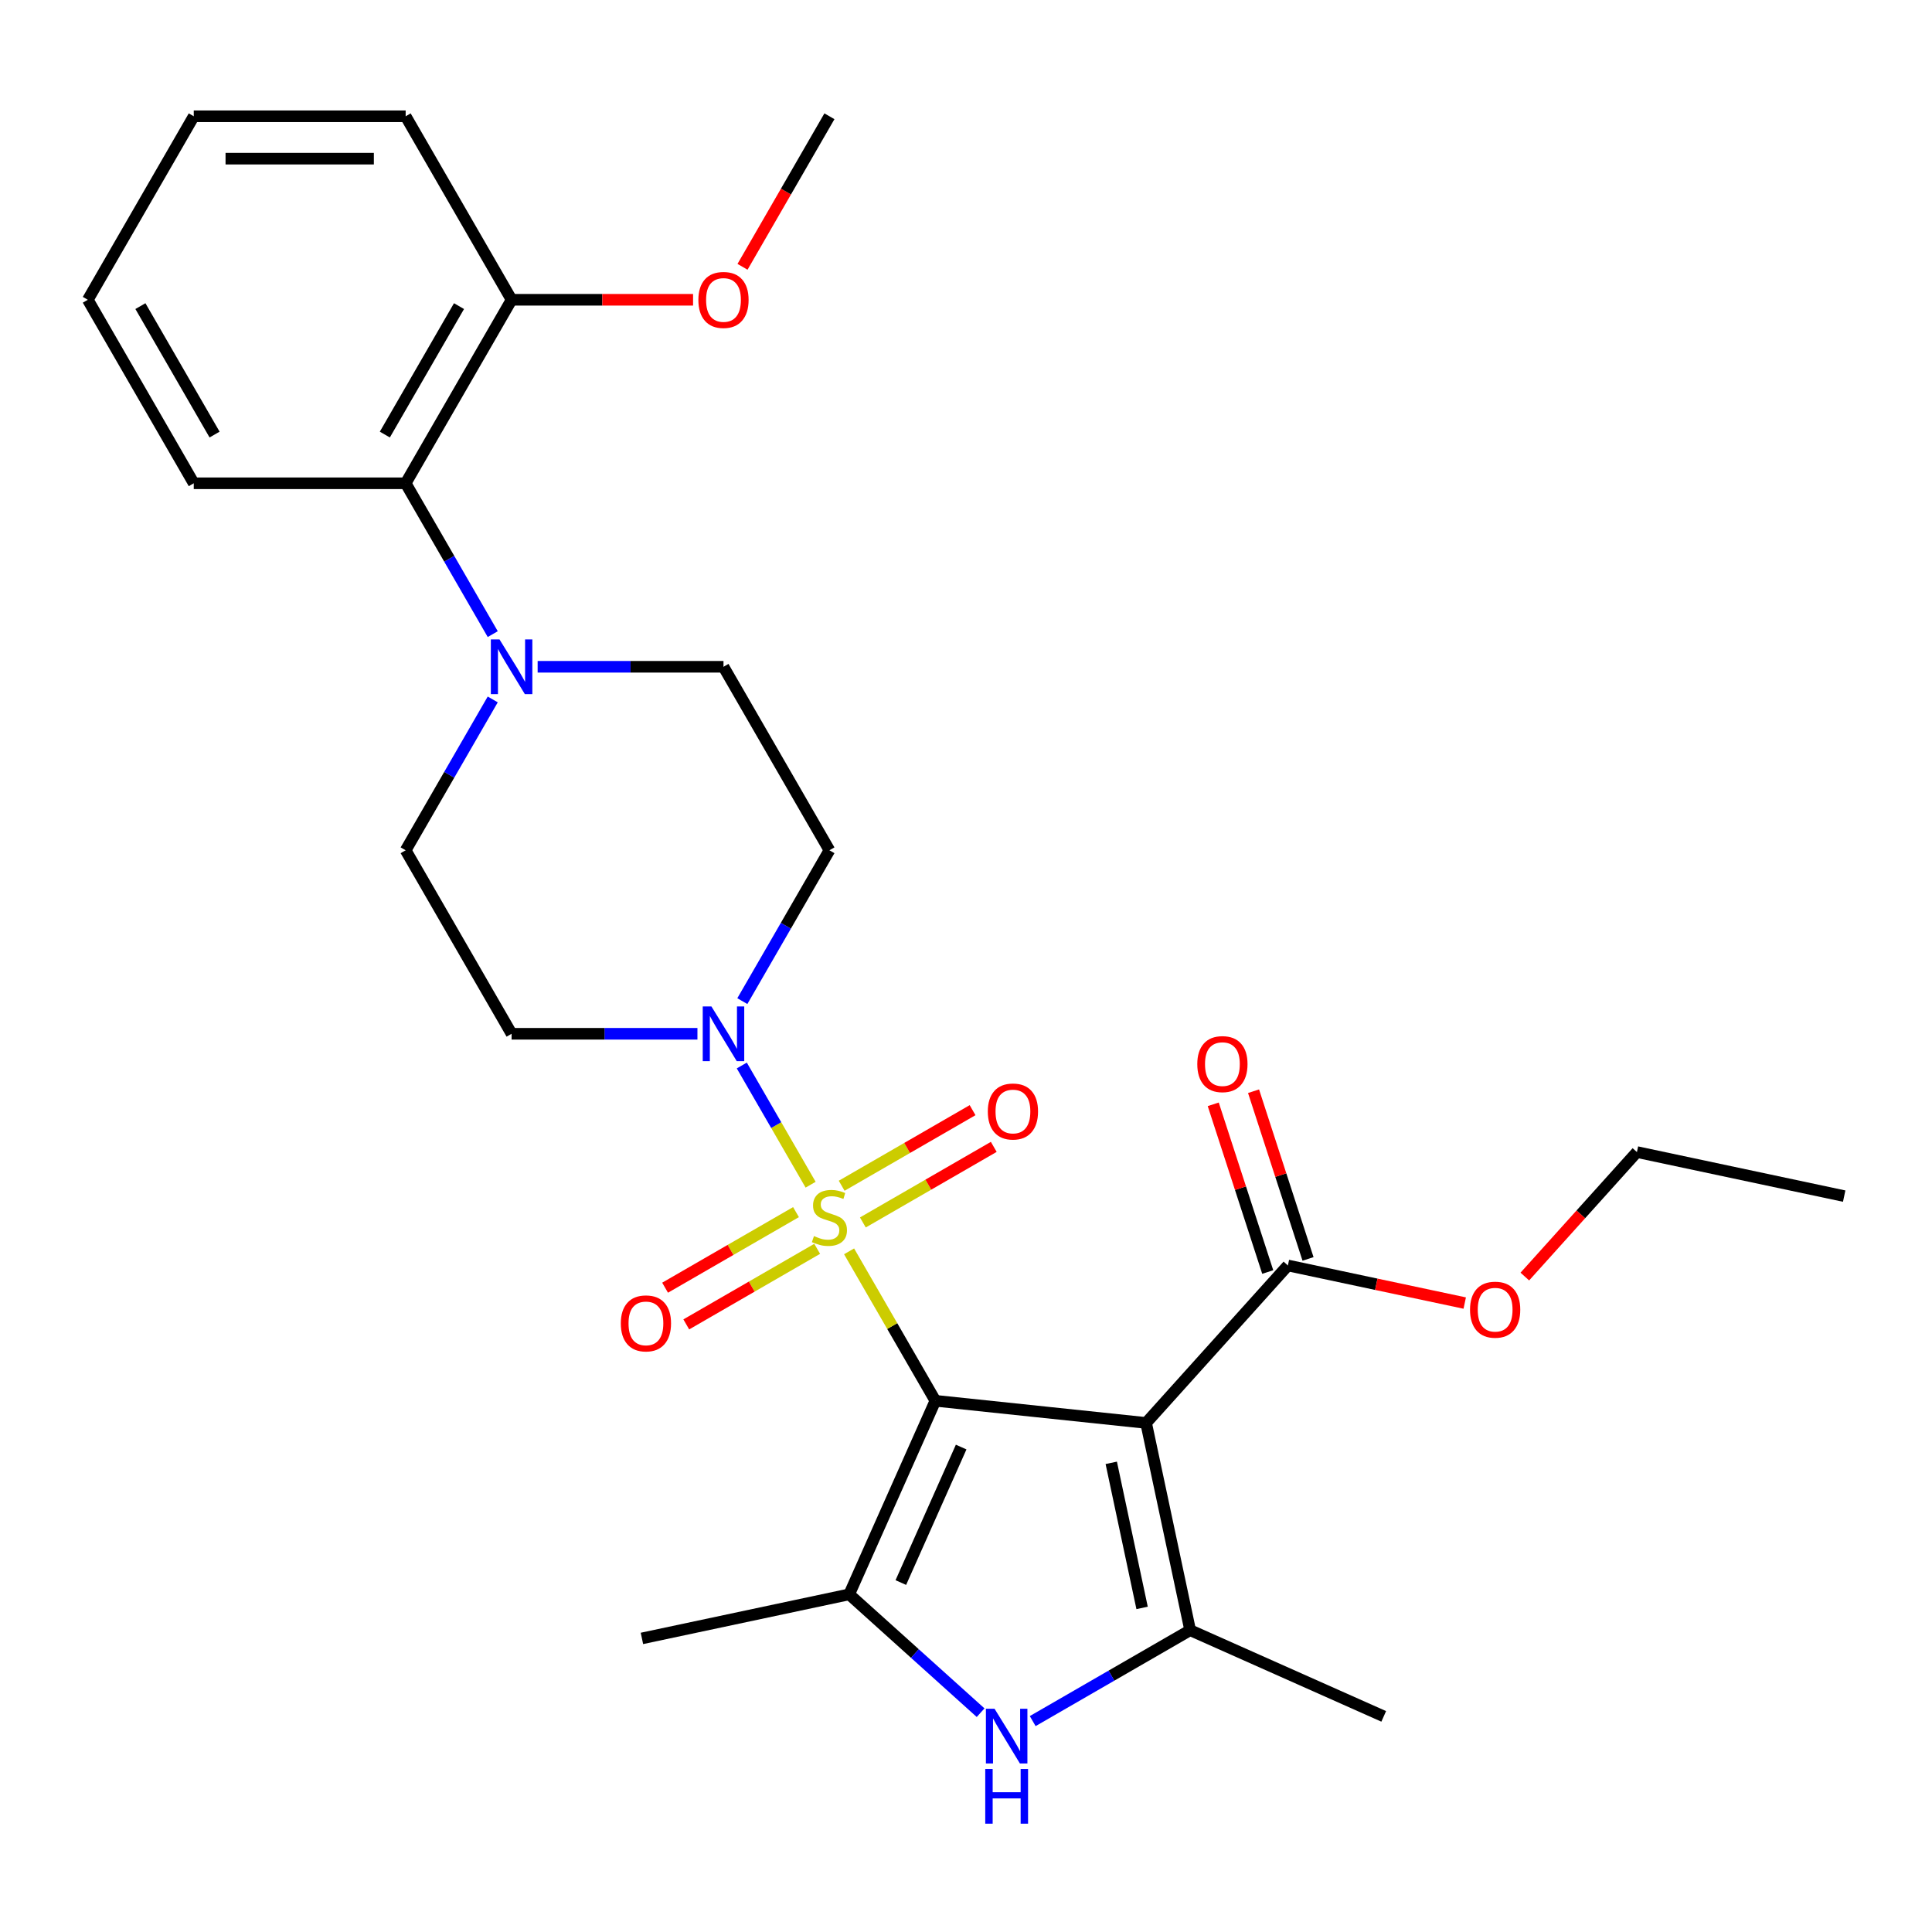 <?xml version='1.0' encoding='iso-8859-1'?>
<svg version='1.1' baseProfile='full'
              xmlns='http://www.w3.org/2000/svg'
                      xmlns:rdkit='http://www.rdkit.org/xml'
                      xmlns:xlink='http://www.w3.org/1999/xlink'
                  xml:space='preserve'
width='1000px' height='1000px' viewBox='0 0 1000 1000'>
<!-- END OF HEADER -->
<rect style='opacity:1.0;fill:#FFFFFF;stroke:none' width='1000' height='1000' x='0' y='0'> </rect>
<path class='bond-0' d='M 484.148,725.045 L 461.817,686.366' style='fill:none;fill-rule:evenodd;stroke:#000000;stroke-width:6px;stroke-linecap:butt;stroke-linejoin:miter;stroke-opacity:1' />
<path class='bond-0' d='M 461.817,686.366 L 439.485,647.687' style='fill:none;fill-rule:evenodd;stroke:#CCCC00;stroke-width:6px;stroke-linecap:butt;stroke-linejoin:miter;stroke-opacity:1' />
<path class='bond-1' d='M 484.148,725.045 L 593.22,736.509' style='fill:none;fill-rule:evenodd;stroke:#000000;stroke-width:6px;stroke-linecap:butt;stroke-linejoin:miter;stroke-opacity:1' />
<path class='bond-2' d='M 484.148,725.045 L 439.54,825.236' style='fill:none;fill-rule:evenodd;stroke:#000000;stroke-width:6px;stroke-linecap:butt;stroke-linejoin:miter;stroke-opacity:1' />
<path class='bond-2' d='M 497.495,748.995 L 466.269,819.129' style='fill:none;fill-rule:evenodd;stroke:#000000;stroke-width:6px;stroke-linecap:butt;stroke-linejoin:miter;stroke-opacity:1' />
<path class='bond-5' d='M 419.576,613.203 L 401.764,582.351' style='fill:none;fill-rule:evenodd;stroke:#CCCC00;stroke-width:6px;stroke-linecap:butt;stroke-linejoin:miter;stroke-opacity:1' />
<path class='bond-5' d='M 401.764,582.351 L 383.952,551.5' style='fill:none;fill-rule:evenodd;stroke:#0000FF;stroke-width:6px;stroke-linecap:butt;stroke-linejoin:miter;stroke-opacity:1' />
<path class='bond-8' d='M 446.617,632.737 L 480.495,613.177' style='fill:none;fill-rule:evenodd;stroke:#CCCC00;stroke-width:6px;stroke-linecap:butt;stroke-linejoin:miter;stroke-opacity:1' />
<path class='bond-8' d='M 480.495,613.177 L 514.374,593.618' style='fill:none;fill-rule:evenodd;stroke:#FF0000;stroke-width:6px;stroke-linecap:butt;stroke-linejoin:miter;stroke-opacity:1' />
<path class='bond-8' d='M 435.649,613.741 L 469.528,594.181' style='fill:none;fill-rule:evenodd;stroke:#CCCC00;stroke-width:6px;stroke-linecap:butt;stroke-linejoin:miter;stroke-opacity:1' />
<path class='bond-8' d='M 469.528,594.181 L 503.407,574.622' style='fill:none;fill-rule:evenodd;stroke:#FF0000;stroke-width:6px;stroke-linecap:butt;stroke-linejoin:miter;stroke-opacity:1' />
<path class='bond-9' d='M 412.006,627.392 L 378.127,646.952' style='fill:none;fill-rule:evenodd;stroke:#CCCC00;stroke-width:6px;stroke-linecap:butt;stroke-linejoin:miter;stroke-opacity:1' />
<path class='bond-9' d='M 378.127,646.952 L 344.248,666.512' style='fill:none;fill-rule:evenodd;stroke:#FF0000;stroke-width:6px;stroke-linecap:butt;stroke-linejoin:miter;stroke-opacity:1' />
<path class='bond-9' d='M 422.973,646.388 L 389.094,665.948' style='fill:none;fill-rule:evenodd;stroke:#CCCC00;stroke-width:6px;stroke-linecap:butt;stroke-linejoin:miter;stroke-opacity:1' />
<path class='bond-9' d='M 389.094,665.948 L 355.216,685.508' style='fill:none;fill-rule:evenodd;stroke:#FF0000;stroke-width:6px;stroke-linecap:butt;stroke-linejoin:miter;stroke-opacity:1' />
<path class='bond-3' d='M 593.22,736.509 L 616.023,843.785' style='fill:none;fill-rule:evenodd;stroke:#000000;stroke-width:6px;stroke-linecap:butt;stroke-linejoin:miter;stroke-opacity:1' />
<path class='bond-3' d='M 575.185,757.161 L 591.147,832.254' style='fill:none;fill-rule:evenodd;stroke:#000000;stroke-width:6px;stroke-linecap:butt;stroke-linejoin:miter;stroke-opacity:1' />
<path class='bond-7' d='M 593.22,736.509 L 666.606,655.005' style='fill:none;fill-rule:evenodd;stroke:#000000;stroke-width:6px;stroke-linecap:butt;stroke-linejoin:miter;stroke-opacity:1' />
<path class='bond-4' d='M 439.54,825.236 L 473.55,855.86' style='fill:none;fill-rule:evenodd;stroke:#000000;stroke-width:6px;stroke-linecap:butt;stroke-linejoin:miter;stroke-opacity:1' />
<path class='bond-4' d='M 473.55,855.86 L 507.561,886.483' style='fill:none;fill-rule:evenodd;stroke:#0000FF;stroke-width:6px;stroke-linecap:butt;stroke-linejoin:miter;stroke-opacity:1' />
<path class='bond-18' d='M 439.54,825.236 L 332.263,848.039' style='fill:none;fill-rule:evenodd;stroke:#000000;stroke-width:6px;stroke-linecap:butt;stroke-linejoin:miter;stroke-opacity:1' />
<path class='bond-19' d='M 616.023,843.785 L 716.214,888.393' style='fill:none;fill-rule:evenodd;stroke:#000000;stroke-width:6px;stroke-linecap:butt;stroke-linejoin:miter;stroke-opacity:1' />
<path class='bond-28' d='M 616.023,843.785 L 575.274,867.312' style='fill:none;fill-rule:evenodd;stroke:#000000;stroke-width:6px;stroke-linecap:butt;stroke-linejoin:miter;stroke-opacity:1' />
<path class='bond-28' d='M 575.274,867.312 L 534.525,890.838' style='fill:none;fill-rule:evenodd;stroke:#0000FF;stroke-width:6px;stroke-linecap:butt;stroke-linejoin:miter;stroke-opacity:1' />
<path class='bond-11' d='M 384.233,518.183 L 406.772,479.144' style='fill:none;fill-rule:evenodd;stroke:#0000FF;stroke-width:6px;stroke-linecap:butt;stroke-linejoin:miter;stroke-opacity:1' />
<path class='bond-11' d='M 406.772,479.144 L 429.311,440.105' style='fill:none;fill-rule:evenodd;stroke:#000000;stroke-width:6px;stroke-linecap:butt;stroke-linejoin:miter;stroke-opacity:1' />
<path class='bond-12' d='M 360.993,535.085 L 312.897,535.085' style='fill:none;fill-rule:evenodd;stroke:#0000FF;stroke-width:6px;stroke-linecap:butt;stroke-linejoin:miter;stroke-opacity:1' />
<path class='bond-12' d='M 312.897,535.085 L 264.801,535.085' style='fill:none;fill-rule:evenodd;stroke:#000000;stroke-width:6px;stroke-linecap:butt;stroke-linejoin:miter;stroke-opacity:1' />
<path class='bond-6' d='M 255.043,362.027 L 232.504,401.066' style='fill:none;fill-rule:evenodd;stroke:#0000FF;stroke-width:6px;stroke-linecap:butt;stroke-linejoin:miter;stroke-opacity:1' />
<path class='bond-6' d='M 232.504,401.066 L 209.965,440.105' style='fill:none;fill-rule:evenodd;stroke:#000000;stroke-width:6px;stroke-linecap:butt;stroke-linejoin:miter;stroke-opacity:1' />
<path class='bond-10' d='M 255.043,328.223 L 232.504,289.184' style='fill:none;fill-rule:evenodd;stroke:#0000FF;stroke-width:6px;stroke-linecap:butt;stroke-linejoin:miter;stroke-opacity:1' />
<path class='bond-10' d='M 232.504,289.184 L 209.965,250.145' style='fill:none;fill-rule:evenodd;stroke:#000000;stroke-width:6px;stroke-linecap:butt;stroke-linejoin:miter;stroke-opacity:1' />
<path class='bond-29' d='M 278.283,345.125 L 326.379,345.125' style='fill:none;fill-rule:evenodd;stroke:#0000FF;stroke-width:6px;stroke-linecap:butt;stroke-linejoin:miter;stroke-opacity:1' />
<path class='bond-29' d='M 326.379,345.125 L 374.475,345.125' style='fill:none;fill-rule:evenodd;stroke:#000000;stroke-width:6px;stroke-linecap:butt;stroke-linejoin:miter;stroke-opacity:1' />
<path class='bond-15' d='M 677.037,651.616 L 662.935,608.214' style='fill:none;fill-rule:evenodd;stroke:#000000;stroke-width:6px;stroke-linecap:butt;stroke-linejoin:miter;stroke-opacity:1' />
<path class='bond-15' d='M 662.935,608.214 L 648.833,564.813' style='fill:none;fill-rule:evenodd;stroke:#FF0000;stroke-width:6px;stroke-linecap:butt;stroke-linejoin:miter;stroke-opacity:1' />
<path class='bond-15' d='M 656.176,658.395 L 642.074,614.993' style='fill:none;fill-rule:evenodd;stroke:#000000;stroke-width:6px;stroke-linecap:butt;stroke-linejoin:miter;stroke-opacity:1' />
<path class='bond-15' d='M 642.074,614.993 L 627.971,571.591' style='fill:none;fill-rule:evenodd;stroke:#FF0000;stroke-width:6px;stroke-linecap:butt;stroke-linejoin:miter;stroke-opacity:1' />
<path class='bond-17' d='M 666.606,655.005 L 712.374,664.734' style='fill:none;fill-rule:evenodd;stroke:#000000;stroke-width:6px;stroke-linecap:butt;stroke-linejoin:miter;stroke-opacity:1' />
<path class='bond-17' d='M 712.374,664.734 L 758.141,674.462' style='fill:none;fill-rule:evenodd;stroke:#FF0000;stroke-width:6px;stroke-linecap:butt;stroke-linejoin:miter;stroke-opacity:1' />
<path class='bond-16' d='M 209.965,250.145 L 264.801,155.165' style='fill:none;fill-rule:evenodd;stroke:#000000;stroke-width:6px;stroke-linecap:butt;stroke-linejoin:miter;stroke-opacity:1' />
<path class='bond-16' d='M 199.194,224.931 L 237.58,158.445' style='fill:none;fill-rule:evenodd;stroke:#000000;stroke-width:6px;stroke-linecap:butt;stroke-linejoin:miter;stroke-opacity:1' />
<path class='bond-21' d='M 209.965,250.145 L 100.291,250.145' style='fill:none;fill-rule:evenodd;stroke:#000000;stroke-width:6px;stroke-linecap:butt;stroke-linejoin:miter;stroke-opacity:1' />
<path class='bond-13' d='M 429.311,440.105 L 374.475,345.125' style='fill:none;fill-rule:evenodd;stroke:#000000;stroke-width:6px;stroke-linecap:butt;stroke-linejoin:miter;stroke-opacity:1' />
<path class='bond-14' d='M 264.801,535.085 L 209.965,440.105' style='fill:none;fill-rule:evenodd;stroke:#000000;stroke-width:6px;stroke-linecap:butt;stroke-linejoin:miter;stroke-opacity:1' />
<path class='bond-20' d='M 264.801,155.165 L 311.767,155.165' style='fill:none;fill-rule:evenodd;stroke:#000000;stroke-width:6px;stroke-linecap:butt;stroke-linejoin:miter;stroke-opacity:1' />
<path class='bond-20' d='M 311.767,155.165 L 358.733,155.165' style='fill:none;fill-rule:evenodd;stroke:#FF0000;stroke-width:6px;stroke-linecap:butt;stroke-linejoin:miter;stroke-opacity:1' />
<path class='bond-22' d='M 264.801,155.165 L 209.965,60.185' style='fill:none;fill-rule:evenodd;stroke:#000000;stroke-width:6px;stroke-linecap:butt;stroke-linejoin:miter;stroke-opacity:1' />
<path class='bond-23' d='M 789.245,660.746 L 818.257,628.525' style='fill:none;fill-rule:evenodd;stroke:#FF0000;stroke-width:6px;stroke-linecap:butt;stroke-linejoin:miter;stroke-opacity:1' />
<path class='bond-23' d='M 818.257,628.525 L 847.269,596.305' style='fill:none;fill-rule:evenodd;stroke:#000000;stroke-width:6px;stroke-linecap:butt;stroke-linejoin:miter;stroke-opacity:1' />
<path class='bond-24' d='M 384.325,138.103 L 406.818,99.144' style='fill:none;fill-rule:evenodd;stroke:#FF0000;stroke-width:6px;stroke-linecap:butt;stroke-linejoin:miter;stroke-opacity:1' />
<path class='bond-24' d='M 406.818,99.144 L 429.311,60.185' style='fill:none;fill-rule:evenodd;stroke:#000000;stroke-width:6px;stroke-linecap:butt;stroke-linejoin:miter;stroke-opacity:1' />
<path class='bond-26' d='M 100.291,250.145 L 45.455,155.165' style='fill:none;fill-rule:evenodd;stroke:#000000;stroke-width:6px;stroke-linecap:butt;stroke-linejoin:miter;stroke-opacity:1' />
<path class='bond-26' d='M 111.062,224.931 L 72.676,158.445' style='fill:none;fill-rule:evenodd;stroke:#000000;stroke-width:6px;stroke-linecap:butt;stroke-linejoin:miter;stroke-opacity:1' />
<path class='bond-30' d='M 209.965,60.185 L 100.291,60.185' style='fill:none;fill-rule:evenodd;stroke:#000000;stroke-width:6px;stroke-linecap:butt;stroke-linejoin:miter;stroke-opacity:1' />
<path class='bond-30' d='M 193.514,82.12 L 116.742,82.12' style='fill:none;fill-rule:evenodd;stroke:#000000;stroke-width:6px;stroke-linecap:butt;stroke-linejoin:miter;stroke-opacity:1' />
<path class='bond-25' d='M 847.269,596.305 L 954.545,619.107' style='fill:none;fill-rule:evenodd;stroke:#000000;stroke-width:6px;stroke-linecap:butt;stroke-linejoin:miter;stroke-opacity:1' />
<path class='bond-27' d='M 45.455,155.165 L 100.291,60.185' style='fill:none;fill-rule:evenodd;stroke:#000000;stroke-width:6px;stroke-linecap:butt;stroke-linejoin:miter;stroke-opacity:1' />
<path  class='atom-1' d='M 421.311 639.785
Q 421.631 639.905, 422.951 640.465
Q 424.271 641.025, 425.711 641.385
Q 427.191 641.705, 428.631 641.705
Q 431.311 641.705, 432.871 640.425
Q 434.431 639.105, 434.431 636.825
Q 434.431 635.265, 433.631 634.305
Q 432.871 633.345, 431.671 632.825
Q 430.471 632.305, 428.471 631.705
Q 425.951 630.945, 424.431 630.225
Q 422.951 629.505, 421.871 627.985
Q 420.831 626.465, 420.831 623.905
Q 420.831 620.345, 423.231 618.145
Q 425.671 615.945, 430.471 615.945
Q 433.751 615.945, 437.471 617.505
L 436.551 620.585
Q 433.151 619.185, 430.591 619.185
Q 427.831 619.185, 426.311 620.345
Q 424.791 621.465, 424.831 623.425
Q 424.831 624.945, 425.591 625.865
Q 426.391 626.785, 427.511 627.305
Q 428.671 627.825, 430.591 628.425
Q 433.151 629.225, 434.671 630.025
Q 436.191 630.825, 437.271 632.465
Q 438.391 634.065, 438.391 636.825
Q 438.391 640.745, 435.751 642.865
Q 433.151 644.945, 428.791 644.945
Q 426.271 644.945, 424.351 644.385
Q 422.471 643.865, 420.231 642.945
L 421.311 639.785
' fill='#CCCC00'/>
<path  class='atom-5' d='M 514.783 884.462
L 524.063 899.462
Q 524.983 900.942, 526.463 903.622
Q 527.943 906.302, 528.023 906.462
L 528.023 884.462
L 531.783 884.462
L 531.783 912.782
L 527.903 912.782
L 517.943 896.382
Q 516.783 894.462, 515.543 892.262
Q 514.343 890.062, 513.983 889.382
L 513.983 912.782
L 510.303 912.782
L 510.303 884.462
L 514.783 884.462
' fill='#0000FF'/>
<path  class='atom-5' d='M 509.963 915.614
L 513.803 915.614
L 513.803 927.654
L 528.283 927.654
L 528.283 915.614
L 532.123 915.614
L 532.123 943.934
L 528.283 943.934
L 528.283 930.854
L 513.803 930.854
L 513.803 943.934
L 509.963 943.934
L 509.963 915.614
' fill='#0000FF'/>
<path  class='atom-6' d='M 368.215 520.925
L 377.495 535.925
Q 378.415 537.405, 379.895 540.085
Q 381.375 542.765, 381.455 542.925
L 381.455 520.925
L 385.215 520.925
L 385.215 549.245
L 381.335 549.245
L 371.375 532.845
Q 370.215 530.925, 368.975 528.725
Q 367.775 526.525, 367.415 525.845
L 367.415 549.245
L 363.735 549.245
L 363.735 520.925
L 368.215 520.925
' fill='#0000FF'/>
<path  class='atom-7' d='M 258.541 330.965
L 267.821 345.965
Q 268.741 347.445, 270.221 350.125
Q 271.701 352.805, 271.781 352.965
L 271.781 330.965
L 275.541 330.965
L 275.541 359.285
L 271.661 359.285
L 261.701 342.885
Q 260.541 340.965, 259.301 338.765
Q 258.101 336.565, 257.741 335.885
L 257.741 359.285
L 254.061 359.285
L 254.061 330.965
L 258.541 330.965
' fill='#0000FF'/>
<path  class='atom-9' d='M 511.291 575.308
Q 511.291 568.508, 514.651 564.708
Q 518.011 560.908, 524.291 560.908
Q 530.571 560.908, 533.931 564.708
Q 537.291 568.508, 537.291 575.308
Q 537.291 582.188, 533.891 586.108
Q 530.491 589.988, 524.291 589.988
Q 518.051 589.988, 514.651 586.108
Q 511.291 582.228, 511.291 575.308
M 524.291 586.788
Q 528.611 586.788, 530.931 583.908
Q 533.291 580.988, 533.291 575.308
Q 533.291 569.748, 530.931 566.948
Q 528.611 564.108, 524.291 564.108
Q 519.971 564.108, 517.611 566.908
Q 515.291 569.708, 515.291 575.308
Q 515.291 581.028, 517.611 583.908
Q 519.971 586.788, 524.291 586.788
' fill='#FF0000'/>
<path  class='atom-10' d='M 321.331 684.981
Q 321.331 678.181, 324.691 674.381
Q 328.051 670.581, 334.331 670.581
Q 340.611 670.581, 343.971 674.381
Q 347.331 678.181, 347.331 684.981
Q 347.331 691.861, 343.931 695.781
Q 340.531 699.661, 334.331 699.661
Q 328.091 699.661, 324.691 695.781
Q 321.331 691.901, 321.331 684.981
M 334.331 696.461
Q 338.651 696.461, 340.971 693.581
Q 343.331 690.661, 343.331 684.981
Q 343.331 679.421, 340.971 676.621
Q 338.651 673.781, 334.331 673.781
Q 330.011 673.781, 327.651 676.581
Q 325.331 679.381, 325.331 684.981
Q 325.331 690.701, 327.651 693.581
Q 330.011 696.461, 334.331 696.461
' fill='#FF0000'/>
<path  class='atom-16' d='M 619.715 550.78
Q 619.715 543.98, 623.075 540.18
Q 626.435 536.38, 632.715 536.38
Q 638.995 536.38, 642.355 540.18
Q 645.715 543.98, 645.715 550.78
Q 645.715 557.66, 642.315 561.58
Q 638.915 565.46, 632.715 565.46
Q 626.475 565.46, 623.075 561.58
Q 619.715 557.7, 619.715 550.78
M 632.715 562.26
Q 637.035 562.26, 639.355 559.38
Q 641.715 556.46, 641.715 550.78
Q 641.715 545.22, 639.355 542.42
Q 637.035 539.58, 632.715 539.58
Q 628.395 539.58, 626.035 542.38
Q 623.715 545.18, 623.715 550.78
Q 623.715 556.5, 626.035 559.38
Q 628.395 562.26, 632.715 562.26
' fill='#FF0000'/>
<path  class='atom-18' d='M 760.883 677.888
Q 760.883 671.088, 764.243 667.288
Q 767.603 663.488, 773.883 663.488
Q 780.163 663.488, 783.523 667.288
Q 786.883 671.088, 786.883 677.888
Q 786.883 684.768, 783.483 688.688
Q 780.083 692.568, 773.883 692.568
Q 767.643 692.568, 764.243 688.688
Q 760.883 684.808, 760.883 677.888
M 773.883 689.368
Q 778.203 689.368, 780.523 686.488
Q 782.883 683.568, 782.883 677.888
Q 782.883 672.328, 780.523 669.528
Q 778.203 666.688, 773.883 666.688
Q 769.563 666.688, 767.203 669.488
Q 764.883 672.288, 764.883 677.888
Q 764.883 683.608, 767.203 686.488
Q 769.563 689.368, 773.883 689.368
' fill='#FF0000'/>
<path  class='atom-21' d='M 361.475 155.245
Q 361.475 148.445, 364.835 144.645
Q 368.195 140.845, 374.475 140.845
Q 380.755 140.845, 384.115 144.645
Q 387.475 148.445, 387.475 155.245
Q 387.475 162.125, 384.075 166.045
Q 380.675 169.925, 374.475 169.925
Q 368.235 169.925, 364.835 166.045
Q 361.475 162.165, 361.475 155.245
M 374.475 166.725
Q 378.795 166.725, 381.115 163.845
Q 383.475 160.925, 383.475 155.245
Q 383.475 149.685, 381.115 146.885
Q 378.795 144.045, 374.475 144.045
Q 370.155 144.045, 367.795 146.845
Q 365.475 149.645, 365.475 155.245
Q 365.475 160.965, 367.795 163.845
Q 370.155 166.725, 374.475 166.725
' fill='#FF0000'/>
</svg>
